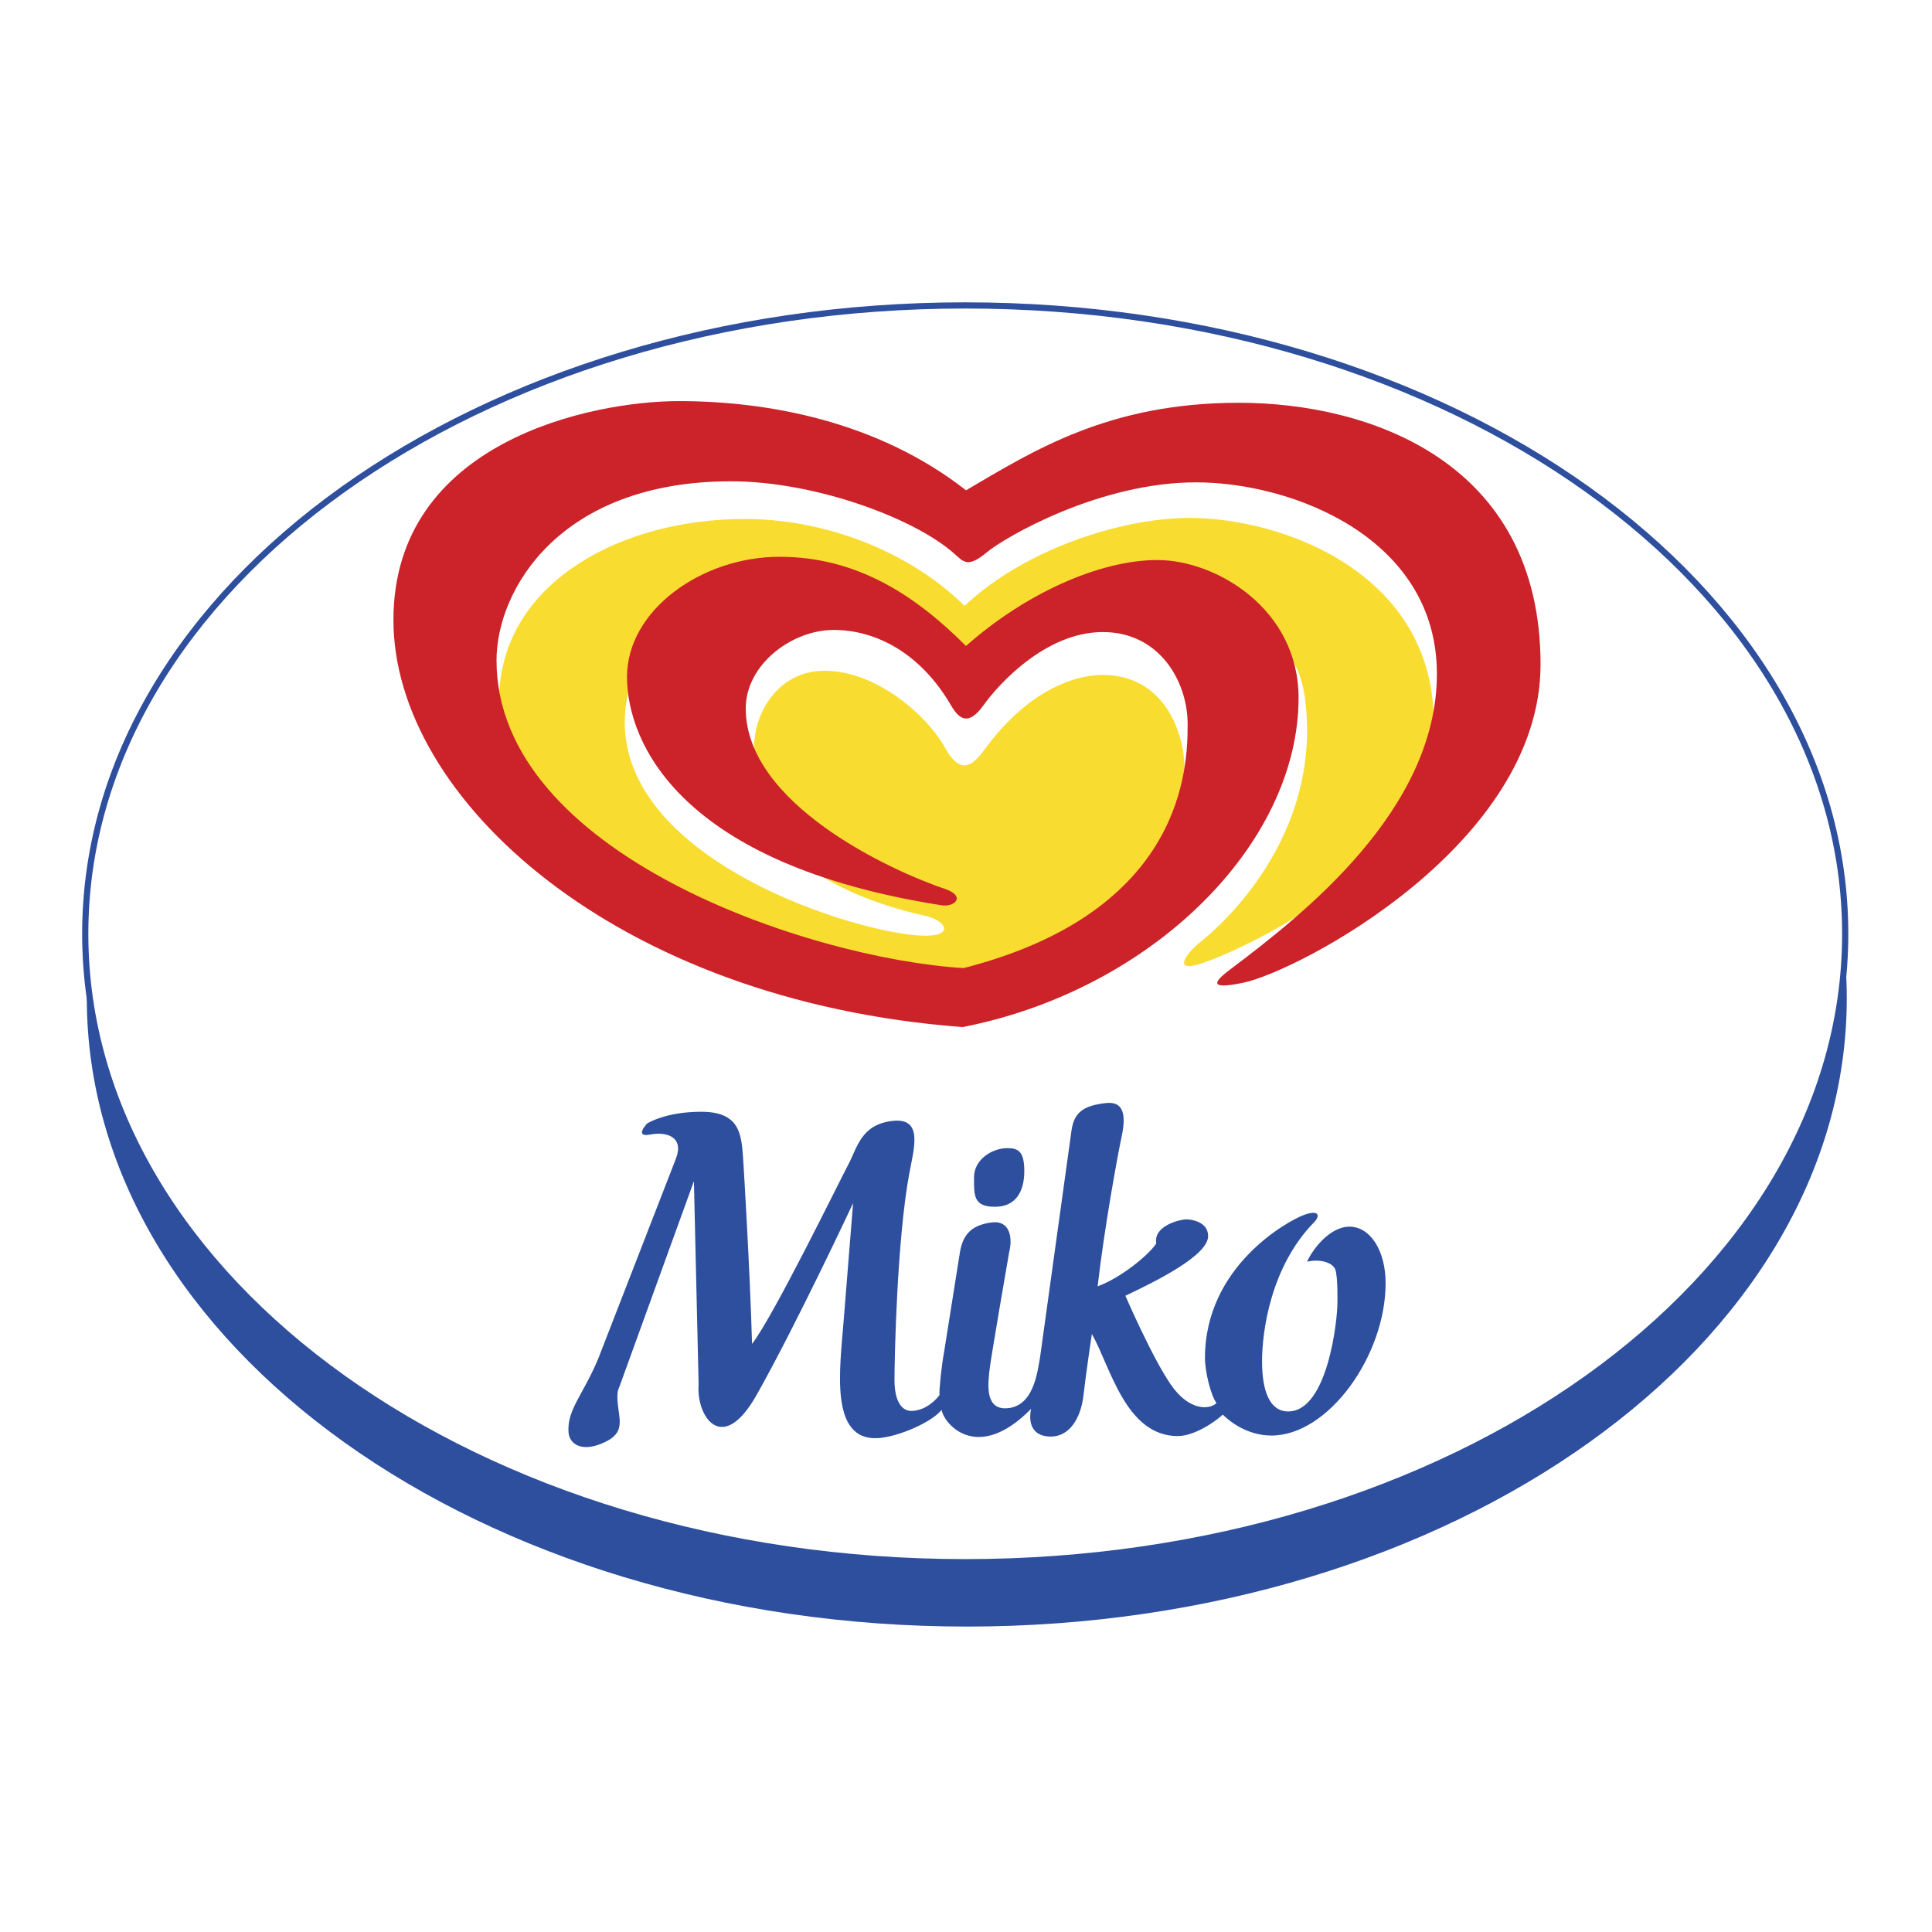 <svg xmlns="http://www.w3.org/2000/svg" width="2500" height="2500" viewBox="0 0 192.756 192.756"><g fill-rule="evenodd" clip-rule="evenodd"><path fill="#fff" d="M0 0h192.756v192.756H0V0z"/><path d="M184.252 99.59c0 34.625-39.307 62.693-87.795 62.693S8.661 134.215 8.661 99.59c0-34.624 39.308-62.693 87.796-62.693 48.488-.001 87.795 28.069 87.795 62.693z" fill="#2d4f9e"/><path d="M184.096 93.168c0 34.625-39.309 62.693-87.795 62.693-48.489 0-87.796-28.068-87.796-62.693 0-34.627 39.307-62.696 87.796-62.696 48.486.001 87.795 28.07 87.795 62.696z" fill="#fff" stroke="#2d4f9e" stroke-width=".617" stroke-miterlimit="2.613"/><path d="M96.239 60.447c-5.642-5.536-14-8.669-21.94-8.669-12.223 0-23.611 6.163-24.448 16.817-.104 3.655.419 23.081 46.18 28.931 9.506-3.238 23.297-8.877 22.148-20.784 0-3.76-2.09-9.4-8.15-9.4-3.553 0-7.994 2.257-11.699 7.311-1.152 1.567-2.403 2.925-4.075-.104-1.672-3.029-6.687-7.625-12.016-7.625-4.492 0-7 4.074-7 7.625 0 2.193-1.527 12.599 17.029 16.816 2.299.521 2.939 2.124-.313 1.984-7.314-.313-33.851-8.773-29.044-25.172 1.044-2.506 11.179-14.727 33.223-1.88 1.672-1.566 31.951-12.753 34.061 3.342 1.984 15.146-10.553 24.441-10.553 24.441-1.15.94-2.926 3.134.416 1.983 3.346-1.146 22.986-9.503 22.986-24.022 0-14.831-15.043-20.366-24.342-20.366-7.001-.001-16.612 3.237-22.463 8.772z" fill="#f9dc30"/><path d="M96.38 48.917c-8.9-6.957-19.905-8.898-28.644-8.898-8.739 0-28.483 4.044-28.483 21.841s22.171 38.021 56.803 40.611c18.936-3.723 33.502-18.284 33.502-32.844 0-8.898-8.256-13.752-14.082-13.752s-13.271 3.398-19.097 8.575c-5.016-5.016-10.841-8.899-18.61-8.899S62.557 60.89 62.557 67.523c0 6.634 5.369 18.723 31.383 22.796 1.255.21 2.403-.835.523-1.566-5.642-1.881-20.059-8.566-20.059-18.069 0-4.388 4.596-7.834 8.776-7.834 4.179 0 8.638 2.271 11.701 7.521.73 1.253 1.671 2.193 3.238 0 1.566-2.194 6.27-7.311 11.91-7.311 5.643 0 8.463 4.909 8.463 9.191s-.312 18.696-22.357 24.337c-15.358-.94-46.597-11.385-46.597-30.708 0-6.997 6.269-17.861 23.403-17.861 8.358 0 18.276 3.673 22.254 7.207.939.836 1.357 1.463 3.238-.104 1.881-1.567 11.283-6.999 20.895-6.999 9.613 0 24.031 5.536 24.031 19.114s-13.373 24.023-20.582 29.455c-1.422 1.07-2.543 2.145 1.254 1.357 5.537-1.15 29.67-13.788 29.67-31.753 0-20.263-17.133-26.111-30.09-26.111-12.953 0-20.402 4.722-27.231 8.732z" fill="#cc2229"/><path d="M69.964 110.92c-3.604 0-5.407 1.176-5.407 1.176s-1.333 1.412.314 1.098c1.646-.314 3.369.234 2.586 2.35l-7.758 19.975c-1.489 3.605-3.129 5.098-2.978 7.365.079 1.176 1.254 1.959 3.213 1.176 1.959-.785 2.037-1.646 1.802-3.213-.313-2.086-.016-2.232.078-2.535l7.418-20.469.47 20.314c-.261 3.029 2.299 7.207 5.799.992 4.001-7.105 9.612-19.113 9.612-19.113l-.939 11.697c-.367 4.754-1.457 12.006 3.396 11.75 1.983-.104 5.379-1.566 6.372-2.82.262 1.463 3.604 5.328 8.933-.104-.26 1.199-.051 2.713 1.881 2.768 1.934.053 3.084-1.826 3.344-4.127.262-2.297.836-6.109.836-6.109 1.828 3.188 3.346 10.184 8.568 10.184 1.773 0 3.971-1.619 4.492-2.141.625.625 2.4 2.09 4.857 2.09 5.693 0 11.389-7.99 11.389-15.197 0-3.238-1.514-5.641-3.605-5.641-2.09 0-3.814 2.506-4.232 3.498 1.203-.312 2.561.053 2.822.783s.209 3.291.209 3.291c0 1.828-.992 10.861-4.912 10.861-1.826 0-2.609-1.982-2.609-5.014 0-3.027.887-9.451 5.17-13.838.703-.717.473-1.307-1.045-.73-1.516.574-9.82 5.064-9.82 14.258 0 1.355.576 3.705 1.15 4.49-.627.627-2.664.887-4.547-1.828-1.879-2.715-4.543-8.879-4.543-8.879 3.082-1.461 8.254-4.02 8.254-5.953 0-1.461-1.725-1.67-2.195-1.67-.469 0-3.291.572-2.977 2.4-.73 1.15-3.553 3.447-5.852 4.283.68-5.9 1.984-13.004 2.404-14.988.416-1.984.295-3.549-1.672-3.289-1.986.26-3.082.783-3.344 2.768l-3.135 22.613c-.26 1.408-.625 5.064-3.498 5.064-2.092 0-1.621-2.768-1.568-3.604.051-.836 1.984-11.959 1.984-11.959.367-1.41.105-3.238-1.777-2.977-1.879.262-2.82 1.096-3.133 2.977l-1.567 9.871c-.262 1.357-.522 3.916-.472 4.385-.783.994-1.827 1.568-2.819 1.568-.993 0-1.671-1.045-1.671-3.082 0-2.203.251-13.936 1.462-20.523.47-2.561 1.462-5.693-1.672-5.326-3.135.365-3.5 2.662-4.389 4.334-.888 1.672-7.469 15.145-9.611 17.912-.209-7.416-.835-17.6-.835-17.6-.211-2.871-.002-5.562-4.233-5.562z" fill="#2d4f9e"/><path d="M100.523 114.549c-1.516 0-3.346 1.098-3.346 2.928 0 1.826-.049 2.924 2.092 2.924s2.926-1.619 2.926-3.551c0-1.934-.576-2.301-1.672-2.301z" fill="#2d4f9e"/></g></svg>